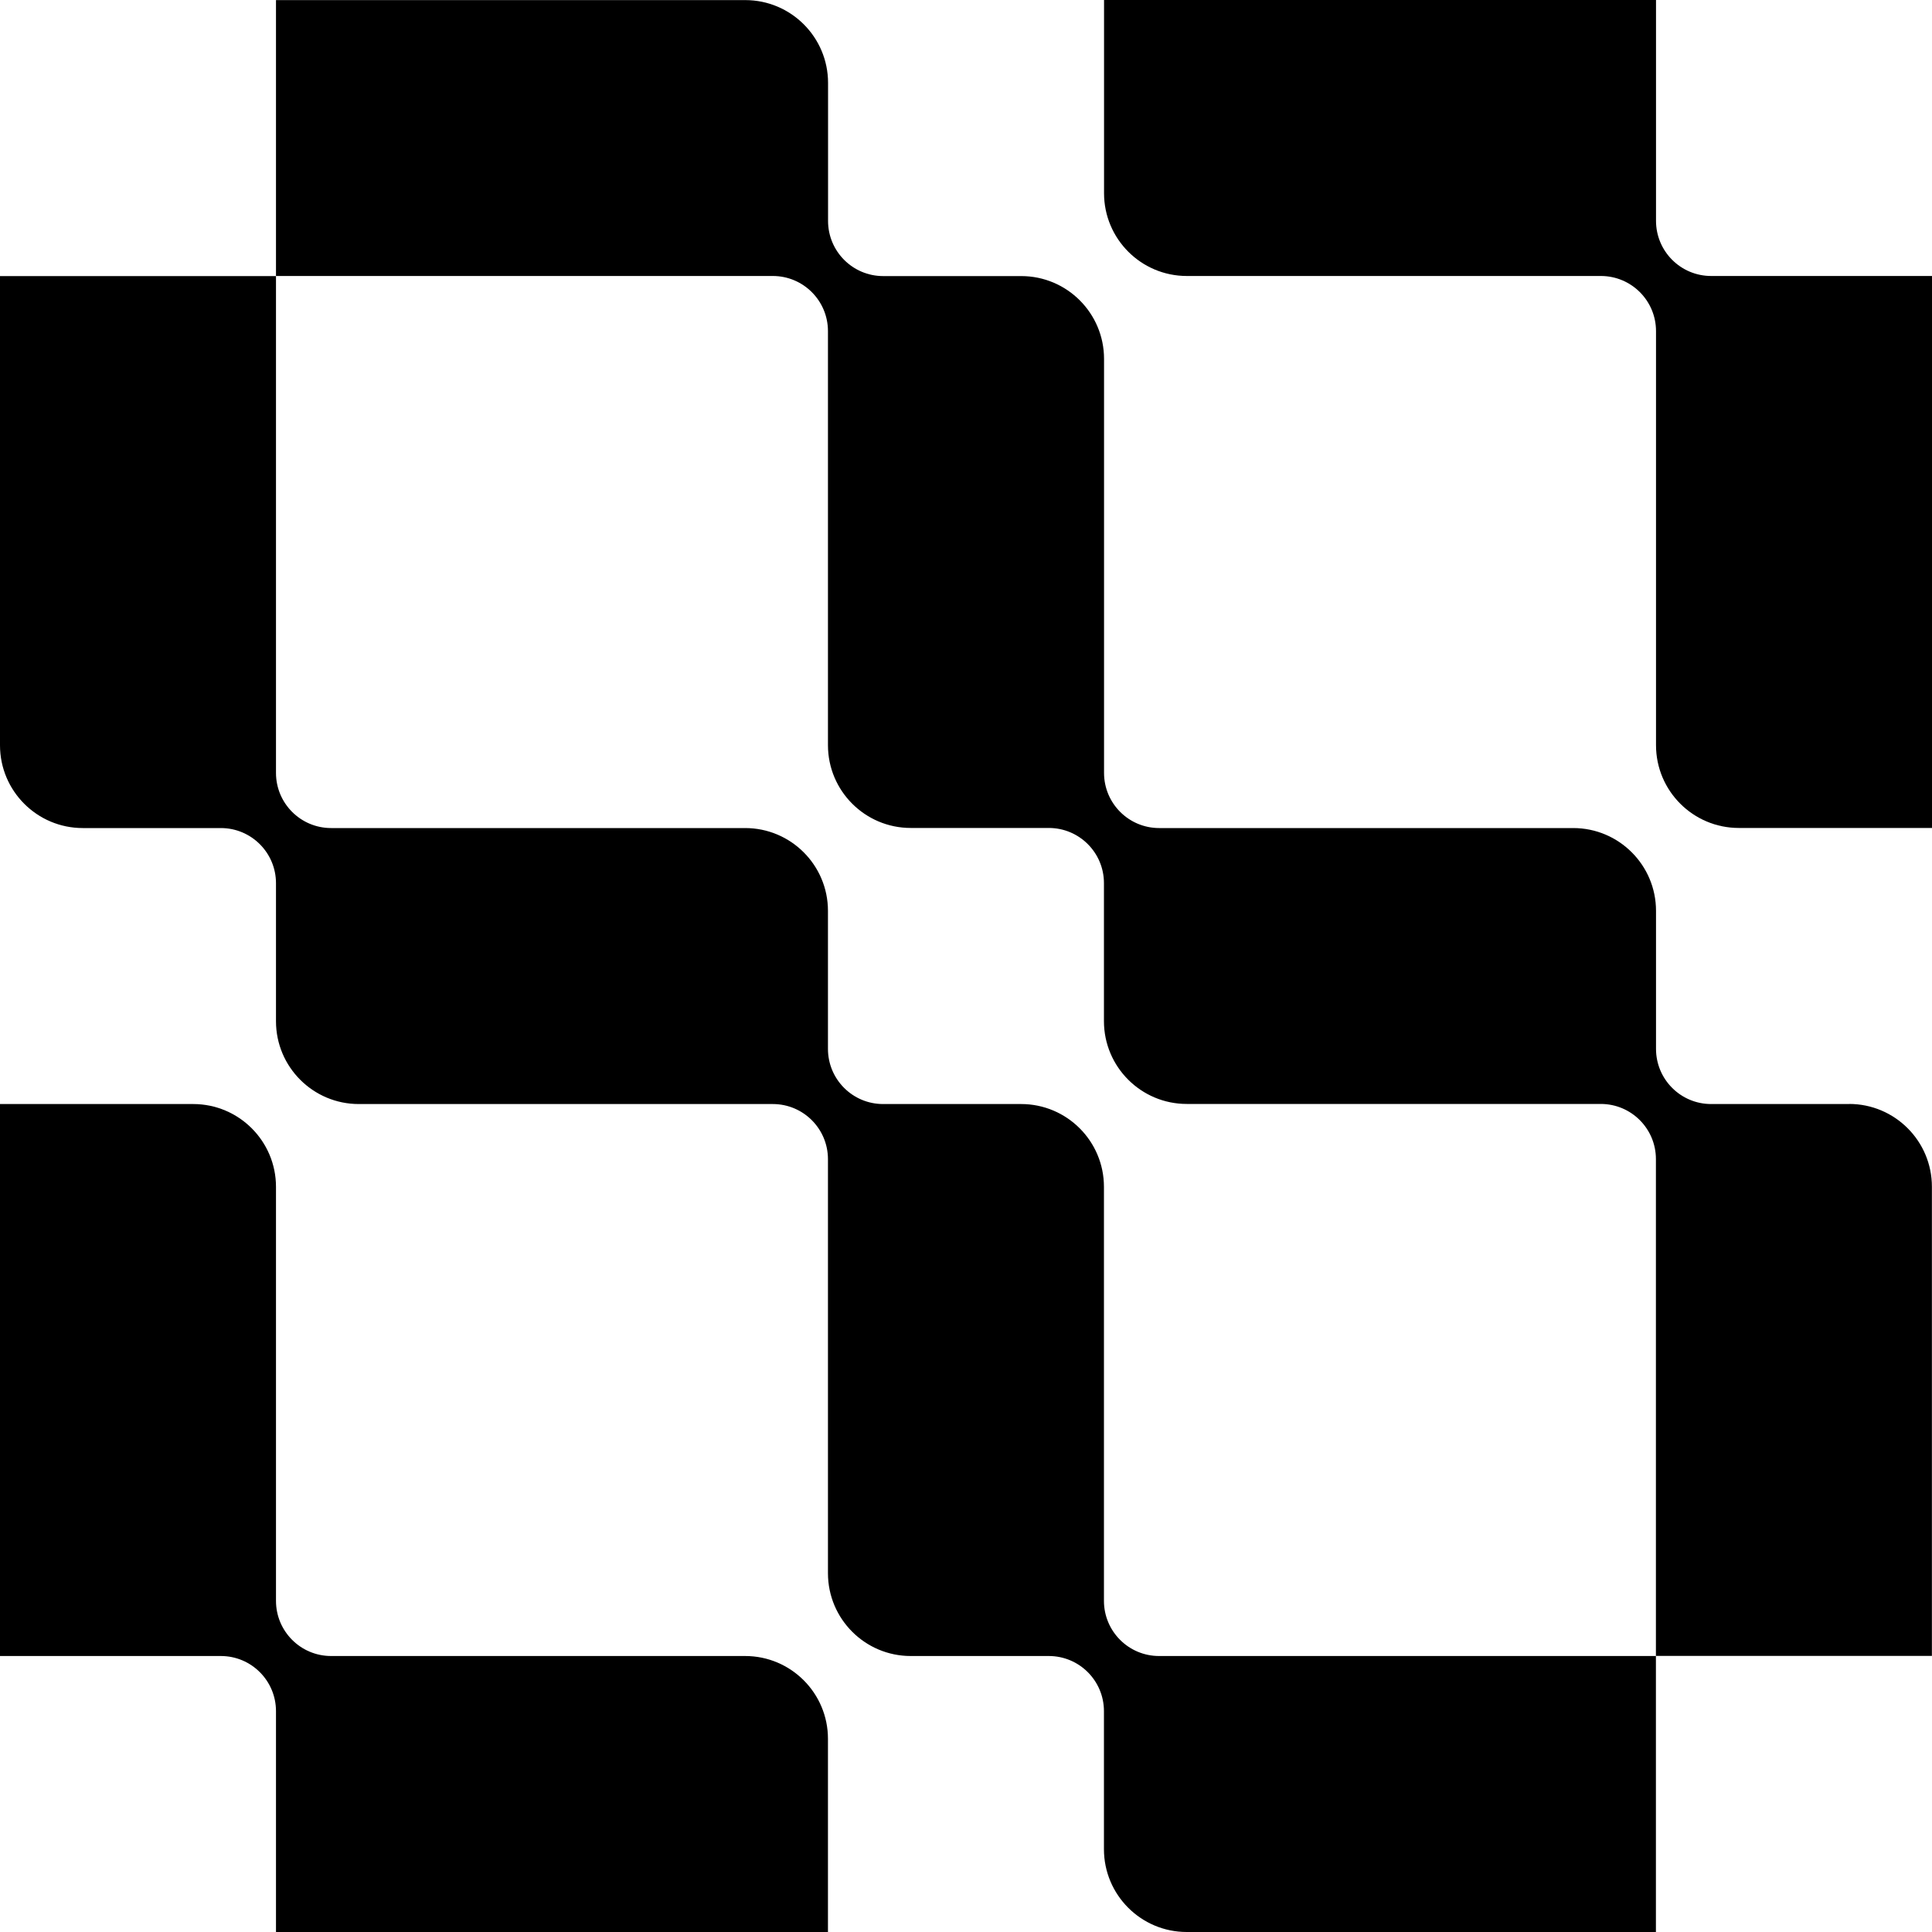 <svg width="40" height="40" viewBox="0 0 40 40" fill="none" xmlns="http://www.w3.org/2000/svg">
<g clip-path="url(#clip0_167_1424)">
<path d="M38.286 22.858H35.428C34.796 22.858 34.286 22.346 34.286 21.716V18.858C34.286 17.912 33.518 17.144 32.572 17.144H24C23.368 17.144 22.858 16.632 22.858 16.002V7.43C22.858 6.484 22.09 5.716 21.144 5.716H18.286C17.654 5.716 17.144 5.204 17.144 4.574V1.716C17.144 0.77 16.376 0.002 15.43 0.002H5.714V5.716H0V15.43C0 16.376 0.768 17.144 1.714 17.144H4.572C5.204 17.144 5.714 17.656 5.714 18.286V21.144C5.714 22.09 6.482 22.858 7.428 22.858H16C16.632 22.858 17.142 23.37 17.142 24V32.572C17.142 33.518 17.91 34.286 18.856 34.286H21.714C22.346 34.286 22.856 34.798 22.856 35.428V38.286C22.856 39.232 23.624 40 24.57 40H34.284V34.286H23.998C23.366 34.286 22.856 33.774 22.856 33.144V24.572C22.856 23.626 22.088 22.858 21.142 22.858H18.284C17.652 22.858 17.142 22.346 17.142 21.716V18.858C17.142 17.912 16.374 17.144 15.428 17.144H6.856C6.224 17.144 5.714 16.632 5.714 16.002V5.714H16C16.632 5.714 17.142 6.226 17.142 6.856V15.428C17.142 16.374 17.91 17.142 18.856 17.142H21.714C22.346 17.142 22.856 17.654 22.856 18.284V21.142C22.856 22.088 23.624 22.856 24.57 22.856H33.142C33.774 22.856 34.284 23.368 34.284 23.998V34.284H39.998V24.57C39.998 23.624 39.23 22.856 38.284 22.856L38.286 22.858Z" fill="black"/>
<path d="M24.572 5.714H33.144C33.774 5.714 34.286 6.224 34.286 6.856V15.428C34.286 16.374 35.054 17.142 36 17.142H40V5.714H35.428C34.796 5.714 34.286 5.202 34.286 4.572V0H22.858V4C22.858 4.946 23.626 5.714 24.572 5.714Z" fill="black"/>
<path d="M15.428 34.286H6.856C6.224 34.286 5.714 33.774 5.714 33.144V24.572C5.714 23.626 4.946 22.858 4 22.858H0V34.286H4.572C5.204 34.286 5.714 34.798 5.714 35.428V40H17.142V36C17.142 35.054 16.374 34.286 15.428 34.286Z" fill="black"/>
</g>
<defs>
<clipPath id="clip0_167_1424">
<rect width="40" height="40" fill="white"/>
</clipPath>
</defs>
</svg>
